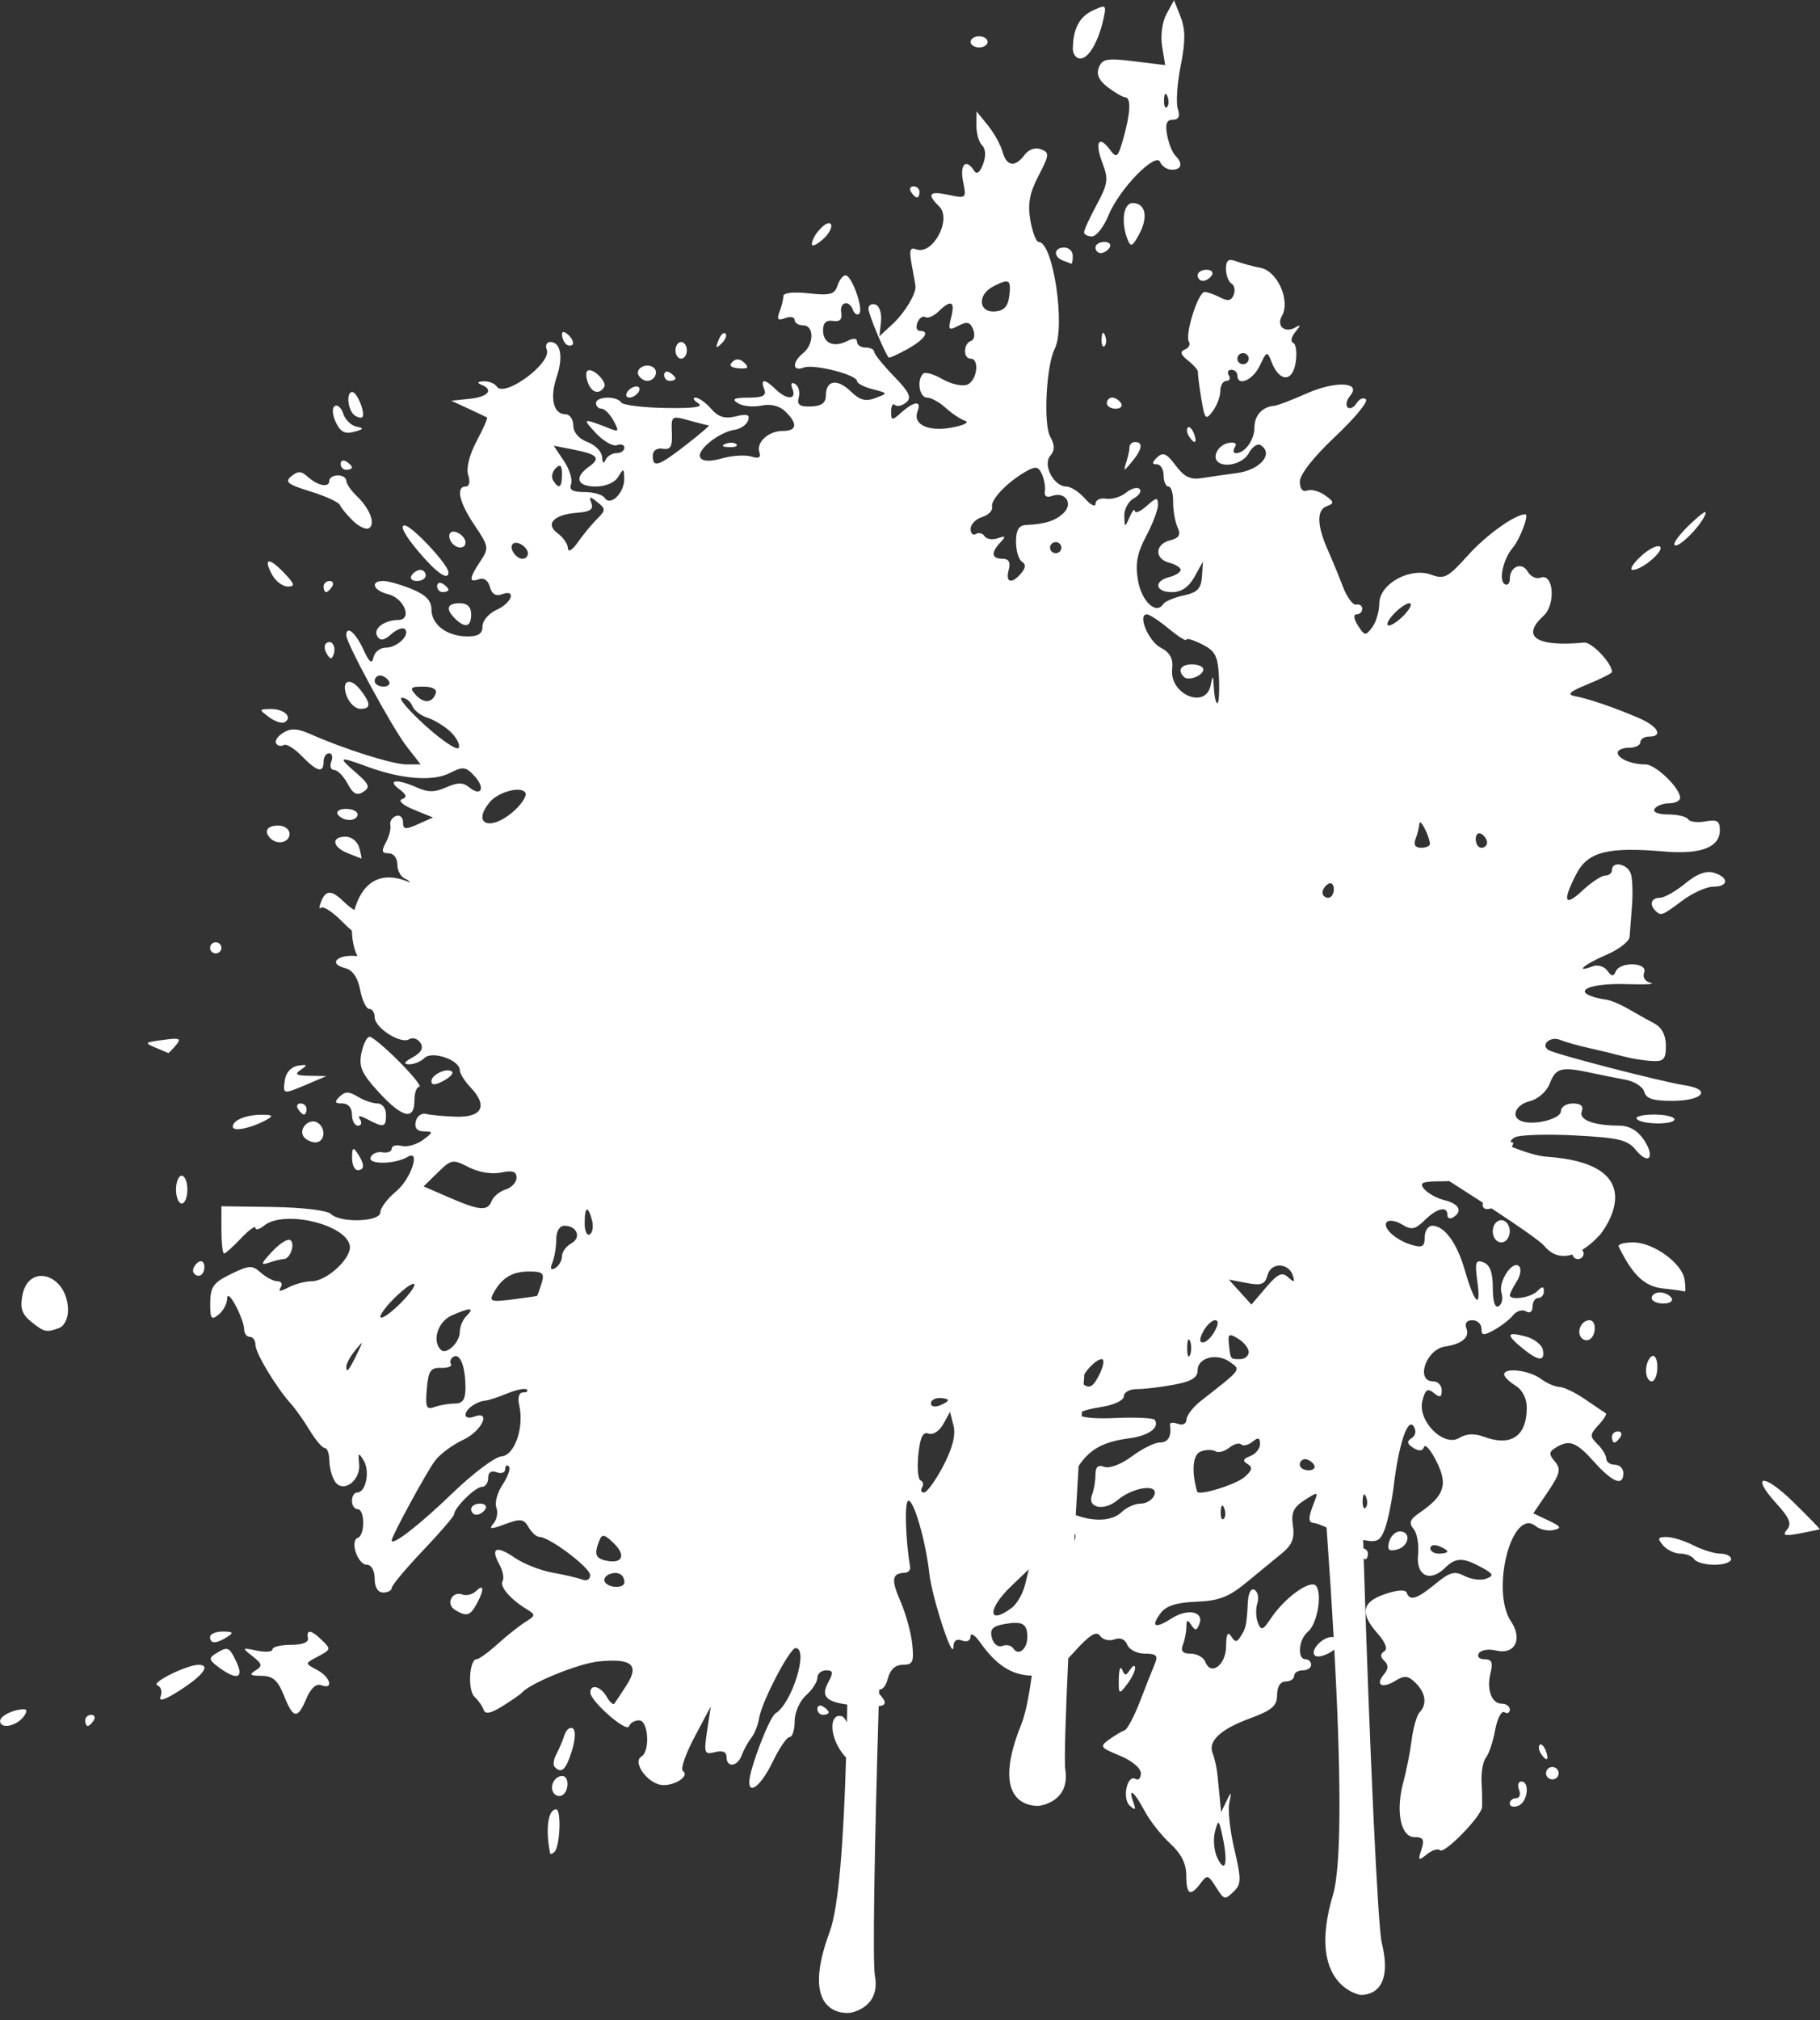 <?xml version="1.0" encoding="UTF-8" standalone="no"?><svg xmlns="http://www.w3.org/2000/svg" xmlns:xlink="http://www.w3.org/1999/xlink" fill="#000000" height="521.4" preserveAspectRatio="xMidYMid meet" version="1" viewBox="26.3 7.8 469.9 521.4" width="469.9" zoomAndPan="magnify"><rect x="26.3" y="7.8" width="469.9" height="521.4" fill="#333333" stroke="none"/><g id="change1_1"><path d="m 329.428,7.847 -1.943,3.541 c -1.119,2.038 -1.603,5.594 -1.142,8.379 l 0.802,4.838 -8.062,-0.986 c -6.974,-0.853 -8.198,-0.636 -9.077,1.605 -0.702,1.791 0.025,3.375 2.353,5.129 1.853,1.396 3.863,2.552 4.467,2.569 1.539,0.045 1.355,4.093 -0.481,10.565 -1.44,5.076 -1.719,5.303 -3.535,2.872 -2.859,-3.827 -3.916,-1.771 -1.847,3.593 1.557,4.039 1.37,5.368 -1.495,10.665 -1.801,3.328 -3.273,6.535 -3.27,7.127 0.002,0.592 0.922,1.077 2.043,1.077 1.121,0 3.047,-2.466 4.279,-5.48 2.78,-6.801 12.24,-16.494 13.346,-13.673 0.418,1.066 1.769,1.937 3.003,1.937 2.534,0 2.92,-1.627 0.866,-3.658 -0.758,-0.75 -1.703,-3.138 -2.101,-5.308 -0.525,-2.866 -0.122,-3.945 1.476,-3.945 1.521,0 1.917,-0.872 1.285,-2.822 -0.503,-1.552 -0.168,-6.555 0.745,-11.119 1.245,-6.221 1.238,-9.373 -0.027,-12.6 z m -18.391,1.69 c -0.48,0.019 -1.296,0.371 -2.568,0.959 -3.482,1.609 -5.135,4.773 -5.176,9.904 -0.011,1.381 0.858,2.511 1.93,2.511 2.144,0 4.685,-4.356 5.987,-10.263 0.497,-2.254 0.627,-3.144 -0.174,-3.111 z m -31.943,7.635 c -1.209,0 -2.198,0.646 -2.198,1.435 0,0.789 0.989,1.435 2.198,1.435 1.209,0 2.198,-0.646 2.198,-1.435 0,-0.789 -0.989,-1.435 -2.198,-1.435 z m 48.158,14.843 c 0.133,0.02 0.292,0.24 0.468,0.669 h -6e-4 c 0.423,1.036 0.372,2.273 -0.115,2.75 -0.487,0.477 -0.833,-0.371 -0.77,-1.883 0.044,-1.045 0.196,-1.569 0.418,-1.536 z m -48.825,4.525 -0.032,3.658 c -0.018,2.012 0.646,4.323 1.477,5.136 0.936,0.916 1.028,2.755 0.241,4.836 -0.83,2.196 -1.636,2.776 -2.329,1.678 -2.061,-3.265 -3.733,-1.622 -2.833,2.784 0.895,4.381 0.825,4.446 -3.7,3.473 -5.051,-1.086 -5.755,-0.243 -2.476,2.967 3.375,3.304 -1.649,12.694 -5.931,11.085 -1.613,-0.606 -1.858,0.263 -1.137,4.042 0.505,2.648 0.937,5.137 0.96,5.532 0.116,2.02 -2.796,6.82 -5.862,9.662 l -3.459,3.207 0.419,-3.773 c 0.23,-2.075 -0.406,-4.057 -1.413,-4.403 -1.007,-0.346 -1.832,0.135 -1.832,1.068 0,1.329 3.811,10.566 5.188,12.576 0.152,0.222 2.34,-0.746 4.861,-2.152 4.501,-2.508 5.989,-4.708 3.185,-4.708 -0.781,0 -1.042,-0.965 -0.579,-2.144 0.462,-1.179 1.378,-1.819 2.034,-1.422 0.657,0.397 2.189,-0.252 3.405,-1.443 3.23,-3.162 4.33,-2.657 3.265,1.497 -0.84,3.276 -0.64,3.506 1.893,2.178 2.229,-1.168 3.036,-0.961 3.794,0.973 0.53,1.351 0.266,2.685 -0.587,2.963 -1.969,0.642 -2.041,4.571 -0.084,4.571 2.419,0 1.651,5.759 -0.896,6.715 -1.299,0.488 -4.174,-0.161 -6.388,-1.442 -2.215,-1.281 -4.45,-1.916 -4.966,-1.41 -1.698,1.662 -0.979,6.179 0.983,6.179 1.057,0 3.23,1.194 4.829,2.652 1.599,1.459 3.867,2.968 5.039,3.354 1.172,0.386 -0.391,1.168 -3.475,1.737 -6.13,1.132 -10.154,-0.816 -8.804,-4.261 1.075,-2.742 -0.867,-2.59 -4.158,0.327 -2.503,2.218 -2.68,2.202 -2.68,-0.239 0,-1.437 0.434,-2.189 0.964,-1.67 0.53,0.519 1.83,0.241 2.887,-0.618 1.533,-1.245 0.893,-2.627 -3.149,-6.802 -2.79,-2.882 -5.079,-5.723 -5.086,-6.315 -0.006,-0.592 -1.002,-1.076 -2.211,-1.076 -1.209,0 -2.198,-0.668 -2.198,-1.485 0,-0.95 -0.924,-1.02 -2.564,-0.194 -3.528,1.776 -6.228,0.559 -6.228,-2.807 0,-1.883 0.847,-2.674 2.564,-2.392 1.746,0.287 2.427,-0.379 2.134,-2.089 -0.49,-2.854 2.041,-3.452 3.039,-0.717 0.36,0.986 1.077,1.414 1.594,0.95 1.218,-1.092 -1.909,-9.917 -3.514,-9.917 -0.673,0 -1.615,1.21 -2.095,2.689 -0.731,2.256 -1.927,2.572 -7.426,1.965 -4.063,-0.448 -6.554,-0.151 -6.554,0.781 0,0.827 -0.444,2.637 -0.987,4.022 -0.761,1.942 -0.426,2.307 1.465,1.597 1.349,-0.507 2.452,-0.296 2.452,0.469 0,0.764 0.989,1.389 2.198,1.389 2.844,0 2.844,4.863 0,7.173 -2.915,2.369 -2.814,4.842 0.153,3.727 2.617,-0.983 13.768,1.866 13.768,3.518 0,0.579 1.814,1.514 4.03,2.079 3.994,1.018 4,1.038 0.698,2.274 -2.541,0.951 -4.04,0.552 -6.319,-1.679 -3.483,-3.41 -6.453,-2.97 -6.462,0.958 -0.004,1.974 -1.09,2.792 -3.841,2.894 -2.953,0.109 -3.682,-0.43 -3.17,-2.349 0.366,-1.37 -0.044,-2.92 -0.911,-3.445 -0.973,-0.589 -1.242,-0.102 -0.703,1.273 1.112,2.838 -1.493,2.882 -4.36,0.074 -2.807,-2.748 -4.015,-2.748 -2.937,0 0.646,1.647 -0.31,2.157 -4.076,2.174 -3.741,0.017 -4.392,0.36 -2.721,1.432 1.209,0.776 3.93,1.054 6.046,0.62 2.484,-0.51 4.692,0.036 6.228,1.539 3.231,3.163 2.99,4.994 -0.656,4.994 -3.733,0 -6.953,2.942 -6.068,5.543 0.455,1.337 -0.195,1.666 -2.114,1.07 -1.524,-0.474 -4.891,-0.267 -7.481,0.461 -3.148,0.884 -5.028,0.817 -5.672,-0.203 -1.125,-1.782 4.777,-6.551 8.868,-7.165 1.549,-0.233 3.118,-1.321 3.488,-2.419 0.508,-1.51 -0.265,-1.766 -3.175,-1.051 -2.853,0.701 -4.5,0.197 -6.378,-1.949 -1.392,-1.592 -3.209,-2.885 -4.038,-2.873 -0.828,0.012 -0.517,0.656 0.692,1.431 1.534,0.984 -1.019,1.356 -8.454,1.231 -5.859,-0.098 -11.008,-0.743 -11.443,-1.432 -1.093,-1.732 -6.479,-1.58 -6.479,0.183 0,0.789 0.636,1.435 1.414,1.435 0.778,0 2.173,1.389 3.101,3.086 1.439,2.633 1.339,2.949 -0.681,2.152 -7.335,-2.895 -7.514,-2.847 -3.904,1.03 1.976,2.122 4.449,3.537 5.495,3.144 1.046,-0.393 1.902,-0.089 1.902,0.675 0,0.764 -0.934,1.389 -2.076,1.389 -1.142,0 -2.409,0.808 -2.816,1.794 -0.436,1.058 -0.786,0.749 -0.855,-0.753 -0.064,-1.4 -1.764,-3.16 -3.779,-3.91 -2.243,-0.835 -3.664,-2.49 -3.664,-4.268 0,-1.598 -0.918,-2.905 -2.041,-2.905 -3.102,0 -4.087,-4.186 -2.261,-9.603 1.754,-5.202 1.044,-9.047 -1.67,-9.047 -0.917,0 -1.316,0.899 -0.885,1.999 1.352,3.449 -11.007,12.517 -12.923,9.482 -0.499,-0.791 -2.023,-1.387 -3.386,-1.325 -1.526,0.07 -1.774,0.391 -0.646,0.837 3.358,1.326 1.889,3.166 -2.93,3.668 l -4.763,0.497 4.396,2.036 c 2.418,1.12 4.591,2.151 4.83,2.291 0.239,0.14 -0.968,2.889 -2.682,6.108 -1.893,3.556 -2.744,7.002 -2.167,8.78 0.55,1.698 0.292,2.927 -0.615,2.927 -2.667,0 -1.733,4.115 2.281,10.054 3.652,5.403 3.726,5.867 1.465,9.244 -2.92,4.363 -3.009,5.635 -0.326,4.626 1.222,-0.459 2.354,0.352 2.795,2.004 0.49,1.833 1.534,2.478 3.075,1.899 3.853,-1.447 2.629,2.229 -1.33,3.995 -2.015,0.899 -3.664,2.822 -3.664,4.273 0,1.934 -1.077,2.627 -4.03,2.594 -5.243,-0.059 -9.158,-3.052 -9.158,-7 0,-2.23 -1.476,-3.747 -5.082,-5.222 -2.795,-1.143 -6.092,-2.078 -7.327,-2.078 -3.523,0 -2.625,2.464 1.243,3.415 4.161,1.022 6.349,6.616 2.602,6.649 -3.675,0.033 -6.599,2.315 -5.4,4.215 0.784,1.242 1.737,1.094 3.604,-0.56 1.396,-1.237 2.973,-1.822 3.505,-1.301 1.482,1.451 -1.964,4.798 -4.94,4.798 -1.454,0 -2.879,1.13 -3.167,2.511 -0.385,1.853 -1.083,1.289 -2.663,-2.152 -1.966,-4.281 -4.356,-6.228 -4.356,-3.547 0,2.044 11.888,23.922 15.57,28.653 l 3.629,4.662 h -3.683 c -3.561,0 -16.142,-3.978 -24.913,-7.878 -3.187,-1.417 -4.926,-1.495 -6.866,-0.309 -1.429,0.873 -2.265,2.115 -1.858,2.759 0.407,0.644 1.286,0.84 1.955,0.435 0.669,-0.404 2.766,0.865 4.661,2.821 3.959,4.087 5.644,4.521 5.644,1.454 0,-1.184 0.639,-2.152 1.419,-2.152 0.781,0 1.04,0.968 0.576,2.152 -0.464,1.184 -0.134,2.152 0.732,2.152 0.866,0 2.425,1.588 3.463,3.528 1.429,2.671 2.42,3.188 4.076,2.127 1.838,-1.178 1.531,-1.972 -1.923,-4.963 -4.767,-4.129 -4.484,-4.274 2.983,-1.531 8.809,3.237 16.859,3.866 21.207,1.657 3.486,-1.771 4.166,-1.69 6.433,0.762 2.881,3.117 1.75,5.446 -1.4,2.886 -1.583,-1.287 -2.969,-1.28 -5.897,0.026 -2.919,1.302 -4.713,1.312 -7.56,0.042 -5.066,-2.26 -7.865,-2.024 -4.616,0.388 1.955,1.451 2.145,2.135 0.733,2.628 -1.069,0.373 0.275,1.559 3.054,2.694 l 4.963,2.028 -3.864,1.724 c -3.277,1.462 -3.864,1.383 -3.864,-0.518 0,-1.232 -0.824,-1.945 -1.832,-1.583 -1.007,0.362 -1.658,1.41 -1.445,2.33 0.212,0.92 -0.306,2.937 -1.151,4.483 -1.216,2.224 -1.067,2.811 0.713,2.811 1.284,0 2.25,1.251 2.25,2.915 0,1.603 0.948,3.27 2.106,3.705 0.526,0.198 0.942,0.544 1.234,0.939 -9.651,-4.228 -13.179,2.605 -14.426,7.098 -0.762,-0.443 -1.756,-1.202 -2.677,-2.104 -3.227,-3.159 -4.714,-3.17 -5.939,-0.043 -0.532,1.357 -0.537,2.046 -0.011,1.531 0.526,-0.515 2.948,1.06 5.384,3.499 h 5.9e-4 c 1.091,1.093 1.912,1.876 2.577,2.428 0.06,1.743 0.344,4.368 1.424,6.577 -4.881,-0.595 -7.855,1.888 -3.145,3.094 1.937,0.496 3.26,2.421 3.877,5.642 0.515,2.689 1.567,4.889 2.336,4.889 0.769,0 1.399,0.954 1.399,2.119 0,2.745 6.691,7.043 8.892,5.711 0.932,-0.564 2.25,-0.142 2.931,0.936 0.844,1.338 0.21,2.519 -1.996,3.72 -2.222,1.209 -2.523,1.775 -0.962,1.81 1.249,0.028 3.045,-0.706 3.99,-1.632 1.988,-1.946 9.125,0.515 9.125,3.147 0,0.839 1.253,2.841 2.784,4.45 4.494,4.723 3.032,7.742 -3.657,7.554 -3.146,-0.088 -6.671,-0.412 -7.832,-0.718 -1.161,-0.306 -2.363,0.574 -2.672,1.955 -0.372,1.664 0.341,2.526 2.111,2.556 2.476,0.042 2.457,0.204 -0.259,2.22 -1.612,1.196 -4.085,1.882 -5.495,1.524 -1.41,-0.358 -2.564,-0.038 -2.564,0.711 0,0.75 -1.085,1.174 -2.412,0.942 -1.327,-0.232 -2.699,0.379 -3.048,1.357 -0.664,1.859 6.415,1.738 9.557,-0.163 3.492,-2.113 0.881,5.735 -2.966,8.913 -2.234,1.845 -4.062,4.266 -4.062,5.38 0,2.486 -10.317,2.827 -12.773,0.422 -0.933,-0.914 -7.361,-1.685 -14.948,-1.793 l -13.31,-0.191 5.91e-4,6.098 c 3.16e-4,3.353 0.304,6.097 0.674,6.097 0.37,0 2.348,-1.769 4.396,-3.93 2.047,-2.162 3.723,-3.374 3.723,-2.694 0,0.68 1,0.424 2.223,-0.569 5.121,-4.161 21.302,-0.326 22.137,5.247 0.474,3.16 -5.982,9.12 -9.878,9.12 -1.623,0 -4.307,0.71 -5.963,1.578 -2.19,1.147 -2.739,1.147 -2.015,0 0.548,-0.868 0.185,-1.578 -0.807,-1.578 -0.992,0 -2.927,-0.996 -4.301,-2.214 -2.256,-1.999 -3.008,-1.964 -7.772,0.359 -4.477,2.183 -5.28,3.303 -5.311,7.41 -0.031,4.14 0.281,4.58 2.162,3.052 1.209,-0.982 2.203,-2.836 2.207,-4.121 0.005,-1.374 0.91,-0.643 2.198,1.774 1.204,2.26 2.189,5.004 2.189,6.097 0,1.093 0.66,1.988 1.466,1.988 0.806,0 1.465,0.94 1.465,2.088 0,2.109 5.382,11.022 9.231,15.287 1.148,1.272 3.309,4.339 4.803,6.815 1.494,2.476 3.233,4.502 3.866,4.502 0.632,0 1.16,1.453 1.172,3.228 0.012,1.775 0.653,4.196 1.424,5.38 2.072,3.182 6.713,-0.156 6.265,-4.507 -0.306,-2.973 -0.161,-3.076 1.188,-0.844 1.662,2.748 0.549,8.22 -1.672,8.22 -0.752,0 -1.367,0.968 -1.367,2.152 0,1.184 0.659,2.152 1.465,2.152 1.889,0 1.923,6.781 0.038,7.412 -2.12,0.71 -0.027,6.934 2.331,6.934 1.185,0 2.027,1.489 2.027,3.586 0,2.232 0.831,3.586 2.198,3.586 1.209,0 2.198,-0.528 2.198,-1.173 0,-0.645 3.627,-4.988 8.059,-9.652 4.433,-4.663 8.06,-8.878 8.06,-9.367 0,-1.655 5.462,-7.066 7.132,-7.066 0.913,0 1.66,-1.038 1.66,-2.306 0,-1.46 0.807,-2.002 2.198,-1.479 1.209,0.454 2.198,0.093 2.198,-0.803 0,-0.896 0.419,-1.218 0.931,-0.717 0.512,0.501 -0.197,2.598 -1.577,4.659 -1.379,2.061 -2.116,4.745 -1.638,5.965 0.478,1.22 0.15,3.066 -0.729,4.103 -1.312,1.548 -0.772,1.58 3.012,0.182 3.984,-1.472 4.804,-1.363 6.042,0.802 0.788,1.378 2.05,2.506 2.805,2.506 2.552,0 13.024,7.875 13.08,9.837 0.032,1.107 -0.848,1.608 -2.039,1.16 -1.152,-0.433 -4.613,-1.237 -7.693,-1.787 -3.08,-0.55 -7.451,-2.272 -9.713,-3.827 -4.773,-3.28 -6.351,-2.61 -3.996,1.697 0.908,1.662 1.286,3.602 0.838,4.311 -0.855,1.354 2.032,4.717 6.246,7.274 2.312,1.403 2.288,1.638 -0.325,3.259 -1.55,0.961 -4.78,3.523 -7.178,5.693 -2.398,2.17 -4.847,3.945 -5.442,3.945 -1.911,0 -2.358,8.046 -0.539,9.71 0.966,0.884 2.023,2.388 2.348,3.342 0.421,1.237 1.831,0.96 4.911,-0.963 2.377,-1.484 4.651,-3.07 5.054,-3.526 2.159,-2.439 14.596,-7.477 19.725,-7.99 8.531,-0.853 10.579,0.86 7.249,6.061 -1.453,2.269 -2.891,4.443 -3.195,4.831 -0.304,0.388 -1.196,-0.42 -1.982,-1.794 -1.545,-2.703 -4.213,-3.384 -4.213,-1.076 0,2.234 9.391,10.448 9.977,8.726 0.288,-0.847 1.458,-1.541 2.6,-1.541 2.409,0 2.925,7.925 0.607,9.328 -2.143,1.297 0.814,6.057 4.469,7.192 3.085,0.959 8.322,-1.969 6.228,-3.482 -0.643,-0.464 0.716,-4.395 3.019,-8.735 l 4.188,-7.89 -0.938,6.277 c -0.867,5.806 -0.714,6.219 2.04,5.514 1.951,-0.499 2.978,-0.066 2.978,1.256 0,2.862 2.845,2.506 3.937,-0.493 0.503,-1.381 1.605,-3.381 2.45,-4.444 0.845,-1.063 1.745,-3.323 2.001,-5.021 0.627,-4.16 7.9,-18.152 9.436,-18.152 3.472,0 -0.911,14.261 -5.175,16.84 -1.611,0.974 -6.787,14.516 -6.787,17.756 0,3.384 3.243,0.588 6.015,-5.186 1.705,-3.551 3.687,-6.456 4.404,-6.456 0.717,0 1.304,-1.836 1.304,-4.081 0,-2.26 1.309,-5.241 2.931,-6.678 1.612,-1.428 2.93,-3.465 2.93,-4.526 0,-1.061 1.012,-1.93 2.25,-1.93 1.84,0 1.946,0.555 0.581,3.052 -1.903,3.482 -0.799,5.01 4.891,5.775 -0.026,1.544 -0.052,3.09 -0.084,4.604 -0.409,-0.803 -0.843,-1.409 -1.268,-1.548 -2.903,-0.947 -3.384,3.761 -0.83,8.118 0.622,1.06 1.277,1.901 1.869,2.496 -0.639,21.646 -1.914,38.799 -4.223,44.99 -8.502,22.794 5.252,20.91 5.252,20.91 0,0 7.988,-1.137 6.419,-9.577 -0.615,-3.311 -0.113,-33.358 0.978,-69.571 2.111,-0.242 1.998,-1.172 0.1,-3.226 0.011,-0.364 0.022,-0.728 0.034,-1.094 0,0 5.9e-4,0 5.9e-4,0 0.873,0.126 1.745,-0.939 2.219,-2.787 0.601,-2.344 1.943,-3.577 3.894,-3.577 2.565,0 2.898,-0.746 2.409,-5.38 -0.313,-2.959 -1.674,-7.9 -3.025,-10.98 -2.452,-5.591 -2.226,-7.254 1.002,-7.377 0.94,-0.036 1.608,-0.681 1.485,-1.435 -1.187,-7.215 -1.486,-16.559 -0.548,-17.127 1.332,-0.806 4.541,10.093 5.483,18.627 0.698,6.319 6.153,22.999 6.231,19.054 0.032,-1.594 0.827,-2.173 2.247,-1.64 1.275,0.479 2.198,0.024 2.198,-1.082 0,-1.049 1.134,-0.311 2.519,1.64 4.151,5.845 8.09,8.361 13.27,8.5 -0.786,5.713 -1.677,10.044 -2.69,12.544 -9.135,22.548 4.667,21.049 4.667,21.049 0,0 8.016,-0.914 6.684,-9.394 -0.301,-1.919 0.036,-12.958 0.759,-28.667 0.456,-0.475 0.931,-0.985 1.448,-1.56 4.047,-4.495 5.821,-5.613 6.751,-4.255 0.694,1.013 2.357,1.431 3.697,0.928 1.525,-0.573 2.772,-0.055 3.337,1.386 0.496,1.265 2.55,2.301 4.565,2.301 2.919,0 3.447,0.51 2.596,2.51 -0.587,1.381 -2.31,5.739 -3.827,9.684 -1.518,3.945 -3.323,7.358 -4.01,7.583 -0.688,0.226 -2.477,1.288 -3.975,2.361 -2.542,1.82 -2.359,2.1 2.723,4.179 3.088,1.263 5.448,3.229 5.448,4.539 0,1.27 -0.612,1.94 -1.36,1.487 -2.171,-1.313 -3.554,5.042 -1.501,6.895 1.418,1.28 1.625,1.087 0.925,-0.862 -1.481,-4.121 0.217,-2.849 2.849,2.134 1.349,2.555 4.334,6.364 6.632,8.466 2.856,2.612 4.178,5.229 4.178,8.267 0,5.005 1.033,5.573 3.684,2.024 1.665,-2.229 1.968,-2.172 3.811,0.717 h 5.7e-4 c 2.361,3.701 2.391,3.708 4.98,1.173 1.7,-1.664 1.695,-3.276 -0.031,-10.521 -1.121,-4.706 -1.728,-10.116 -1.349,-12.023 0.615,-3.094 0.539,-3.157 -0.704,-0.596 l -1.392,2.869 -0.292,-2.869 c -0.161,-1.578 -0.444,-4.484 -0.63,-6.456 -0.186,-1.973 -0.741,-4.555 -1.235,-5.738 -1.344,-3.223 1.877,-6.278 9.643,-9.145 5.66,-2.09 6.961,-3.217 6.961,-6.037 0,-2.126 0.85,-3.467 2.198,-3.467 1.209,0 2.198,-0.646 2.198,-1.435 0,-0.789 0.989,-1.435 2.198,-1.435 1.209,0 2.198,-0.646 2.198,-1.435 0,-0.789 -0.659,-1.435 -1.465,-1.435 -2.187,0 -1.769,-5.14 0.573,-7.043 2.376,-1.93 3.786,-9.344 2.243,-11.789 -1.274,-2.018 -8.045,2.755 -11.746,8.278 -2.091,3.12 -2.524,3.265 -3.362,1.127 -0.529,-1.35 -0.591,-3.6 -0.137,-5.001 0.454,-1.401 0.14,-2.962 -0.699,-3.469 -0.903,-0.546 -1.616,0.721 -1.748,3.107 -0.334,6.032 -0.478,6.73 -1.83,8.846 -1.047,1.639 -1.442,1.639 -2.503,0 -0.859,-1.327 -1.267,-0.512 -1.283,2.562 -0.024,4.842 -3.906,7.792 -5.363,4.075 -0.459,-1.17 -2.153,-2.128 -3.765,-2.128 -2.07,0 -2.669,-0.666 -2.041,-2.269 0.489,-1.248 0.9,-3.347 0.912,-4.663 0.017,-1.858 0.3,-1.965 1.262,-0.479 1.008,1.557 1.396,1.512 2.083,-0.24 1.268,-3.236 -3.021,-4.113 -7.153,-1.463 -4.338,2.783 -5.502,2.204 -2.811,-1.399 1.373,-1.838 4.117,-2.703 9.201,-2.902 5.813,-0.227 8.372,-1.214 12.944,-4.99 3.135,-2.589 7.255,-5.977 9.158,-7.529 2.603,-2.124 3.3,-3.878 2.818,-7.092 -0.503,-3.356 0.138,-4.769 2.996,-6.602 3.449,-2.212 3.581,-2.194 2.568,0.356 -1.672,4.209 -1.698,5.419 -0.118,5.544 0.62,0.049 1.934,0.556 3.24,1.16 0.678,9.553 1.31,19.106 1.829,28.334 -0.162,-0.029 -0.319,-0.069 -0.494,-0.069 -2.435,0 -5.651,3.491 -4.37,4.744 0.806,0.789 3.418,-0.213 5.042,-1.495 1.608,29.712 2.059,55.237 -0.376,63.398 -6.955,23.313 6.973,25.706 6.973,25.706 0,0 9.219,1.093 5.652,-13.412 -1.03,-4.189 -3.188,-51.259 -4.669,-99.236 0.171,0.121 0.331,0.209 0.448,0.209 0.355,0 0.646,-0.645 0.646,-1.435 0,-0.664 -0.504,-1.201 -1.169,-1.363 -0.022,-0.723 -0.041,-1.442 -0.063,-2.165 3.624,0.707 4.384,0.276 5.563,-2.76 0.778,-2.004 1.828,-7.057 2.333,-11.23 1.31,-10.829 3.633,-17.739 5.154,-15.33 0.727,1.151 0.51,2.376 -0.538,3.041 -1.309,0.831 -1.196,1.466 0.444,2.502 1.478,0.934 2.383,0.861 2.762,-0.223 0.31,-0.886 1.776,0.826 3.256,3.806 2.962,5.963 2.011,8.765 -4.489,13.222 -2.422,1.661 -2.758,2.594 -1.481,4.101 0.909,1.073 1.435,4.071 1.169,6.663 -0.56,5.449 3.056,7.233 6.944,3.426 2.795,-2.736 4.637,-2.766 9.423,-0.157 3.111,1.696 3.293,2.138 1.213,2.929 -1.347,0.512 -3.846,0.2 -5.552,-0.694 -2.6,-1.362 -3.823,-1.032 -7.553,2.041 -4.764,3.925 -6.622,4.496 -7.401,2.274 -0.302,-0.862 -2.45,-0.725 -5.625,0.359 -6,2.047 -6.533,4.936 -1.879,10.186 2.03,2.29 2.667,4.006 1.704,4.588 -1.071,0.648 -1.065,1.394 0.02,2.456 1.101,1.078 1.077,2.094 -0.081,3.46 -2.342,2.762 -0.566,3.818 2.879,1.712 2.411,-1.474 3.331,-1.384 5.271,0.515 2.619,2.564 3.024,5.538 1.035,7.599 -0.723,0.75 -1.645,3.945 -2.048,7.102 -0.403,3.156 -1.363,8.041 -2.134,10.857 -2.054,7.507 -0.714,14.249 2.831,14.249 2.299,0 2.658,0.633 1.82,3.217 -0.933,2.877 -0.784,3.007 1.402,1.23 1.345,-1.093 2.873,-1.567 3.396,-1.055 1.096,1.073 10.627,-8.681 10.849,-11.103 0.082,-0.887 0.029,-3.744 -0.118,-6.348 -0.147,-2.604 0.359,-5.509 1.125,-6.456 0.766,-0.947 1.842,-4.16 2.391,-7.141 0.549,-2.981 1.624,-5.041 2.389,-4.578 0.765,0.463 1.391,0.158 1.391,-0.677 0,-0.836 -0.918,-1.519 -2.041,-1.519 -2.69,0 -4.036,-3.679 -2.927,-8.004 0.675,-2.634 0.3,-3.473 -1.553,-3.473 -1.378,0 -2.017,-0.676 -1.465,-1.551 0.538,-0.853 2.521,-1.172 4.405,-0.709 4.852,1.192 6.976,-2.887 3.897,-7.487 -5.353,-7.999 0.23,-29.598 6.363,-24.615 1.085,0.881 3.158,1.336 4.608,1.011 2.189,-0.492 1.971,-0.907 -1.291,-2.455 l -3.926,-1.862 3.748,-5.545 c 3.165,-4.683 3.448,-5.898 1.822,-7.816 -1.6,-1.887 -1.569,-2.492 0.178,-3.575 3.538,-2.192 5.283,-1.548 9.967,3.674 4.793,5.344 7.523,6.385 7.523,2.869 0,-1.184 -0.989,-2.152 -2.198,-2.152 -1.209,0 -2.198,-0.692 -2.198,-1.537 0,-0.845 -1.02,-2.536 -2.267,-3.757 -2.046,-2.004 -2.024,-2.484 0.235,-4.927 1.377,-1.489 2.232,-2.867 1.902,-3.062 -0.331,-0.195 -2.718,-1.805 -5.305,-3.578 -2.587,-1.773 -5.592,-3.223 -6.68,-3.223 -1.087,0 -3.258,-0.948 -4.822,-2.107 -2.99,-2.214 -9.438,-2.971 -9.438,-1.108 0,0.599 1.319,1.896 2.93,2.882 1.786,1.092 2.922,3.328 2.909,5.725 -0.042,7.412 -4.07,10.088 -11.193,7.436 -2.346,-0.873 -4.445,-0.76 -6.241,0.339 -4.019,2.457 -10.845,-4.417 -9.519,-9.588 0.748,-2.917 1.347,-3.323 2.966,-2.007 1.587,1.289 2.029,1.142 2.029,-0.678 0,-1.28 -0.989,-2.328 -2.198,-2.328 -4.64,0 -1.895,-8.227 2.994,-8.971 4.443,-0.676 6.481,-2.396 5.577,-4.704 -0.515,-1.313 0.061,-2.106 1.529,-2.106 1.295,0 2.355,0.974 2.355,2.164 0,1.822 0.517,1.879 3.268,0.359 1.797,-0.993 4.005,-2.711 4.906,-3.818 0.901,-1.107 2.398,-1.553 3.326,-0.991 0.998,0.604 1.688,0.107 1.688,-1.216 0,-1.23 0.659,-2.237 1.465,-2.237 0.806,0 1.466,-0.775 1.466,-1.721 0,-1.339 -0.391,-1.339 -1.758,0 -1.726,1.689 -7.034,2.432 -7.034,0.985 0,-0.405 0.799,-1.99 1.776,-3.522 0.977,-1.532 1.253,-3.297 0.613,-3.923 -1.715,-1.679 -5.466,4.036 -4.535,6.91 0.44,1.356 0.113,2.88 -0.726,3.388 -0.958,0.58 -1.525,-1.185 -1.525,-4.747 0,-3.924 -0.737,-5.947 -2.394,-6.569 -2.051,-0.771 -2.278,-0.047 -1.581,5.041 1.001,7.308 -0.746,5.688 -3.248,-3.013 -2.017,-7.013 -5.28,-11.477 -8.389,-11.477 -1.084,0 -1.971,1.334 -1.971,2.966 0,2.406 -0.622,2.783 -3.297,1.998 -4.217,-1.238 -7.837,-4.584 -6.44,-5.952 0.593,-0.581 2.363,-0.27 3.934,0.691 2.386,1.459 3.34,1.273 5.795,-1.131 3.205,-3.138 5.869,-3.754 5.869,-1.357 0,0.836 0.66,1.121 1.466,0.633 2.544,-1.54 1.595,-3.5 -2.138,-4.417 -1.982,-0.487 -4.37,-1.791 -5.308,-2.897 -1.421,-1.676 -0.576,-2.011 5.068,-2.011 0.48,0 0.902,-0.038 1.355,-0.058 3.085,1.968 6.135,3.915 8.725,5.603 -0.345,1.545 0.741,1.921 2.198,1.432 7.728,5.075 12.68,8.563 13.634,9.706 2.281,2.732 4.903,2.974 7.289,2.212 0.123,0.669 0.697,1.191 1.415,1.191 0.806,0 1.466,-0.646 1.466,-1.435 0,-0.362 -0.15,-0.684 -0.378,-0.937 2.76,-1.682 4.773,-4.125 4.773,-4.125 0,0 14.563,-17.893 -13.759,-19.906 -2.314,-0.164 -5.437,-1.067 -9.198,-2.564 0.431,-0.711 0.525,-1.176 0.134,-1.182 -0.745,-0.012 -0.467,-0.573 0.619,-1.247 1.086,-0.674 8.01,-0.913 15.386,-0.532 11.425,0.59 13.778,1.144 15.877,3.736 3.351,4.139 5.131,1.926 2.096,-2.608 -1.608,-2.403 -3.782,-3.638 -6.426,-3.651 -6.622,-0.032 -10.459,-1.515 -9.599,-3.708 0.522,-1.332 -0.254,-2.011 -2.3,-2.011 -1.698,2e-5 -3.088,0.895 -3.088,1.989 0,1.957 -6.698,3.715 -10.023,2.631 -3.055,-0.997 -1.785,-4.287 2.015,-5.221 2.077,-0.51 4.322,-2.477 5.092,-4.46 1.636,-4.213 2.943,-4.536 11.153,-2.754 2.32,0.503 6.116,1.262 8.435,1.686 2.32,0.424 4.502,1.833 4.848,3.131 0.472,1.768 2.326,2.351 7.383,2.321 7.903,-0.046 10.1,-2.961 3.033,-4.023 -5.807,-0.873 -33.292,-7.974 -35.101,-9.069 -2.211,-1.338 0.409,-3.691 2.946,-2.646 1.329,0.547 4.724,1.504 7.545,2.127 2.821,0.623 6.777,1.583 8.792,2.133 2.015,0.551 5.312,1.09 7.327,1.198 3.11,0.168 3.664,-0.428 3.661,-3.952 -0.002,-2.67 -1.047,-4.705 -2.931,-5.707 -1.61,-0.856 -4.576,-2.514 -6.591,-3.685 -2.015,-1.17 -4.539,-2.265 -5.609,-2.432 -10.027,-1.568 -6.283,-4.444 5.291,-4.064 4.608,0.151 7.261,4.8e-4 5.895,-0.335 -1.448,-0.356 -2.146,-1.47 -1.675,-2.672 1.032,-2.632 -6.241,-2.899 -7.331,-0.269 -0.572,1.381 -1.072,1.333 -2.172,-0.209 -0.786,-1.101 -2.485,-1.605 -3.775,-1.121 -4.979,1.871 -2.042,-0.601 3.515,-2.958 3.224,-1.367 5.93,-3.464 6.014,-4.658 0.084,-1.195 0.358,-4.755 0.608,-7.911 0.25,-3.156 0.136,-6.868 -0.252,-8.249 -0.742,-2.637 -4.904,-3.55 -4.904,-1.076 0,0.789 -0.788,1.435 -1.751,1.435 -0.963,1e-5 -3.602,1.735 -5.862,3.855 -4.696,4.405 -5.268,2.791 -1.545,-4.357 2.941,-5.647 8.181,-6.974 22.578,-5.717 9.456,0.826 14.423,-1.06 14.423,-5.476 0,-2.419 -0.702,-2.855 -3.698,-2.294 -2.034,0.381 -4.051,0.133 -4.483,-0.55 -0.431,-0.683 -2.762,-1.242 -5.18,-1.242 -2.558,0 -4.017,-0.6 -3.49,-1.435 0.498,-0.789 2.185,-1.435 3.75,-1.435 1.564,0 2.844,-0.64 2.844,-1.423 0,-2.53 -6.313,-8.619 -8.937,-8.619 -3.593,0 -7.182,-1.511 -7.182,-3.023 0,-0.705 1.318,-1.281 2.93,-1.281 1.612,0 2.931,-0.646 2.931,-1.435 0,-0.789 0.989,-1.435 2.198,-1.435 3.81,0 2.389,-2.652 -2.564,-4.785 -6.298,-2.712 -12.87,-4.966 -16.485,-5.652 -2.25,-0.427 -1.483,-1.149 3.297,-3.105 3.425,-1.402 6.228,-2.825 6.228,-3.161 0,-2.23 -5.229,-7.757 -7.166,-7.575 -12.355,1.159 -16.421,-1.489 -10.546,-6.868 3.27,-2.994 2.648,-11.16 -0.753,-9.882 -1.085,0.408 -2.563,-0.291 -3.284,-1.553 -1.498,-2.62 -4.628,-1.359 -4.628,1.865 0,1.184 -0.598,1.79 -1.328,1.349 -1.617,-0.978 -0.396,-6.461 2.094,-9.408 1.895,-2.243 4.277,-8.608 3.221,-8.608 -2.643,0 -10.108,5.343 -14.826,10.61 -5.115,5.711 -6.099,6.23 -9.449,4.983 -5.454,-2.03 -13.416,2.37 -13.416,7.413 0,2.037 -0.824,4.806 -1.831,6.154 -1.706,2.282 -1.959,2.252 -3.676,-0.443 -1.089,-1.708 -1.239,-2.894 -0.366,-2.894 0.813,0 1.478,-0.646 1.478,-1.435 0,-0.789 -0.698,-1.273 -1.551,-1.076 -0.853,0.197 -2.411,-1.901 -3.462,-4.662 -1.051,-2.762 -2.776,-6.958 -3.834,-9.325 -2.866,-6.412 -2.991,-10.41 -0.356,-11.399 2.045,-0.768 1.997,-1.11 -0.402,-2.827 -1.5,-1.074 -3.58,-1.633 -4.621,-1.241 -1.178,0.443 -1.893,-0.431 -1.893,-2.313 0,-1.832 3.584,-6.394 9.093,-11.575 5.001,-4.703 8.593,-9.041 7.98,-9.64 -0.612,-0.6 -1.702,-0.159 -2.42,0.979 -0.718,1.138 -1.766,1.619 -2.327,1.069 -0.562,-0.55 -0.253,-1.905 0.684,-3.011 3.008,-3.548 -3.828,-3.875 -11.302,-0.541 -3.76,1.678 -7.497,3.101 -8.303,3.163 -3.067,0.236 -5.128,2.477 -5.128,5.573 0,3.242 -2.45,6.658 -4.776,6.658 -0.692,0 -0.812,-0.707 -0.266,-1.572 0.616,-0.975 -0.041,-1.378 -1.728,-1.059 -1.497,0.282 -2.942,1.635 -3.212,3.007 -0.725,3.688 6.487,3.337 8.539,-0.415 0.875,-1.6 2.217,-2.53 2.982,-2.067 3.58,2.166 -0.021,6.454 -6.079,7.238 -2.742,0.355 -6.761,0.936 -8.931,1.292 -3.035,0.497 -4.62,-0.253 -6.862,-3.247 -2.339,-3.123 -3.283,-3.539 -4.773,-2.1 -1.389,1.341 -1.414,1.794 -0.098,1.794 0.967,0 1.758,1.291 1.758,2.869 0,1.578 0.565,2.869 1.256,2.869 0.69,0 1.23,1.775 1.2,3.945 -0.03,2.17 0.48,5.114 1.133,6.542 0.906,1.98 0.448,2.786 -1.933,3.395 -3.943,1.01 -4.068,4.794 -0.19,5.787 1.612,0.413 2.93,1.245 2.93,1.85 0,0.605 -1.318,1.438 -2.93,1.85 -4.145,1.061 -3.647,3.889 0.685,3.889 2.437,0 4.333,-1.287 5.811,-3.945 l 2.194,-3.946 -0.265,3.899 c -0.21,3.091 -1.186,4.095 -4.711,4.843 -2.446,0.519 -4.829,1.53 -5.297,2.247 -1.829,2.804 -5.57,-0.709 -6.501,-6.107 -0.742,-4.299 -0.241,-7.033 2.089,-11.409 1.685,-3.166 3.064,-6.804 3.064,-8.086 0,-2.062 -0.338,-2.031 -2.93,0.266 -1.612,1.428 -2.977,2.013 -3.034,1.299 -0.057,-0.714 -0.669,-0.006 -1.362,1.571 -1.212,2.762 -1.263,2.751 -1.362,-0.287 -0.057,-1.736 1.045,-3.786 2.449,-4.555 1.404,-0.769 2.079,-1.861 1.501,-2.427 -0.578,-0.566 -2.158,-0.131 -3.51,0.968 -1.352,1.099 -3.676,1.796 -5.164,1.549 -1.488,-0.247 -2.706,0.336 -2.706,1.296 0,0.959 -1.231,0.354 -2.736,-1.344 -1.505,-1.699 -3.654,-3.089 -4.776,-3.089 -3.236,0 -6.184,-5.563 -4.192,-7.911 1.224,-1.445 1.222,-2.731 -0.009,-4.983 -1.785,-3.265 -1.012,-18.326 1.161,-22.617 2.883,-5.693 -0.384,-27.612 -4.116,-27.612 -0.656,0 -1.628,-2.518 -2.159,-5.596 -0.729,-4.226 -0.212,-7.043 2.114,-11.505 2.815,-5.402 2.868,-5.989 0.625,-6.832 -1.478,-0.555 -3.163,0.026 -4.236,1.463 -2.467,3.302 -4.64,2.981 -5.691,-0.843 -0.488,-1.775 -2.193,-4.842 -3.79,-6.814 z m -16.27,19.367 c -0.854,0 -1.145,0.646 -0.647,1.435 0.498,0.789 1.197,1.435 1.552,1.435 0.355,0 0.646,-0.646 0.646,-1.435 0,-0.789 -0.698,-1.435 -1.552,-1.435 z m 56.548,4.304 c -2.359,-3e-6 -3.033,4.926 -1.283,9.39 0.812,2.072 1.283,1.85 3.041,-1.436 2.357,-4.403 1.572,-7.954 -1.758,-7.954 z m -78.338,5.197 c -1.334,-0.079 -4.38,3.372 -4.453,5.427 -0.026,0.714 1.257,0.144 2.85,-1.267 1.593,-1.411 2.518,-3.164 2.057,-3.895 -0.107,-0.17 -0.263,-0.253 -0.453,-0.264 z m 71.052,4.846 c -1.256,0 -2.284,0.646 -2.284,1.435 0,0.789 0.62,1.435 1.379,1.435 0.758,0 1.786,-0.646 2.284,-1.435 0.498,-0.789 -0.122,-1.435 -1.379,-1.435 z m -10.344,1.435 c -2.662,0 -2.918,2.346 -0.366,3.354 1.007,0.398 1.997,0.775 2.198,0.837 0.201,0.062 0.366,-0.855 0.366,-2.039 0,-1.184 -0.99,-2.152 -2.198,-2.152 z m 43.112,3.221 c -0.993,-0.068 -1.349,0.62 -1.349,2.279 0,1.616 0.63,3.32 1.401,3.786 0.771,0.466 1.035,1.784 0.587,2.927 -0.602,1.536 -1.518,1.712 -3.503,0.671 -1.478,-0.775 -3.286,-1.408 -4.018,-1.408 -1.657,0 -5.155,11.069 -4.051,12.818 0.445,0.705 -0.019,1.62 -1.031,2.032 -1.334,0.543 -1.108,1.331 0.822,2.862 1.464,1.161 2.61,2.494 2.547,2.962 -0.063,0.468 0.323,3.53 0.858,6.805 0.886,5.424 1.149,5.719 2.948,3.31 1.086,-1.454 1.975,-3.812 1.975,-5.24 0,-1.427 0.699,-2.595 1.552,-2.595 0.853,0 1.144,-0.646 0.646,-1.435 -0.498,-0.789 -0.207,-1.435 0.646,-1.435 0.854,0 1.552,0.646 1.552,1.435 0,3 4.006,1.264 5.794,-2.511 1.8,-3.801 1.911,-3.835 3.043,-0.917 2.017,5.199 5.422,5.252 6.216,0.098 0.386,-2.508 0.097,-4.785 -0.643,-5.059 -0.74,-0.274 -0.493,-1.527 0.548,-2.786 1.432,-1.731 1.447,-2.026 0.061,-1.211 -2.737,1.61 -5.024,-0.323 -3.513,-2.967 2.235,-3.91 -1.136,-11.524 -5.482,-12.383 -2.105,-0.416 -4.982,-1.194 -6.392,-1.728 -0.483,-0.183 -0.884,-0.289 -1.215,-0.312 z m -6.391,2.517 c -1.256,0 -2.285,0.646 -2.285,1.435 0,0.789 0.621,1.435 1.379,1.435 0.758,0 1.786,-0.646 2.284,-1.435 0.498,-0.789 -0.122,-1.435 -1.379,-1.435 z m -51.826,3.02 c 1.138,-0.072 1.235,1.04 0.916,3.684 -0.338,2.798 -1.355,3.897 -3.761,4.065 -4.186,0.292 -4.516,-4.29 -0.462,-6.414 1.567,-0.821 2.624,-1.291 3.307,-1.334 z M 171.863,93.501 c -0.302,-0.037 -0.472,0.166 -0.472,0.615 0,0.815 0.439,1.913 0.976,2.439 0.537,0.526 1.318,0.623 1.734,0.216 0.416,-0.408 -0.023,-1.506 -0.977,-2.439 -0.526,-0.515 -0.959,-0.793 -1.261,-0.83 z m 139.27,0.203 c -0.222,-0.033 -0.374,0.491 -0.418,1.536 h 5.7e-4 c -0.064,1.512 0.282,2.36 0.769,1.883 0.487,-0.477 0.539,-1.714 0.116,-2.75 -0.175,-0.429 -0.334,-0.65 -0.468,-0.67 z m -97.927,0.074 c -0.447,0.104 -1.011,0.817 -1.423,1.878 -0.795,2.045 -0.627,2.21 0.82,0.803 1.001,-0.973 1.452,-2.131 1.001,-2.572 -0.113,-0.11 -0.249,-0.144 -0.398,-0.109 z m -11.043,2.299 c -0.806,0 -1.465,0.969 -1.465,2.152 0,1.184 0.659,2.152 1.465,2.152 0.806,0 1.465,-0.968 1.465,-2.152 0,-1.184 -0.659,-2.152 -1.465,-2.152 z m 145.07,2.87 c 0.806,0 1.466,0.646 1.466,1.435 0,0.789 -0.66,1.435 -1.466,1.435 -0.806,0 -1.465,-0.646 -1.465,-1.435 0,-0.789 0.659,-1.435 1.465,-1.435 z m -130.357,1.637 c -0.525,-0.039 -1.031,0.174 -1.508,0.641 -0.954,0.934 -0.379,1.497 1.684,1.649 2.359,0.174 2.716,-0.176 1.448,-1.418 -0.555,-0.543 -1.099,-0.833 -1.624,-0.872 z m -23.558,1.574 c -1.548,0.061 -2.896,1.339 -2.083,2.627 0.464,0.735 1.425,1.336 2.135,1.336 2.052,0 3.128,-2.581 1.489,-3.572 -0.488,-0.295 -1.026,-0.41 -1.542,-0.39 z m -14.845,1.194 c -0.222,8e-5 -0.413,0.064 -0.559,0.207 -0.402,0.394 -0.316,1.777 0.192,3.074 1.012,2.582 2.914,3.077 4.171,1.085 0.777,-1.231 -2.253,-4.366 -3.804,-4.366 z m 20.19,0.392 c -0.525,-0.086 -0.896,0.23 -0.896,0.857 0,0.836 0.66,1.519 1.466,1.519 0.806,0 1.465,-0.285 1.465,-0.632 0,-0.348 -0.659,-1.032 -1.465,-1.519 -0.201,-0.122 -0.394,-0.196 -0.569,-0.224 z m -8.05,3.811 c -0.806,0 -1.873,0.646 -2.371,1.435 -0.498,0.789 -0.246,1.435 0.559,1.435 0.806,0 1.873,-0.646 2.371,-1.435 0.498,-0.789 0.246,-1.435 -0.559,-1.435 z m -73.377,1.435 c -1.639,0 -1.142,4.779 0.626,6.019 0.783,0.549 1.667,0.759 1.966,0.467 0.919,-0.9 -1.314,-6.486 -2.592,-6.486 z m 196.207,1.435 c -0.758,0 -1.379,0.646 -1.379,1.435 0,0.789 1.028,1.435 2.284,1.435 1.257,0 1.877,-0.646 1.379,-1.435 -0.498,-0.789 -1.526,-1.435 -2.284,-1.435 z m -200.437,2.081 c -0.097,0.014 -0.191,0.047 -0.281,0.101 -0.741,0.448 -0.628,2.243 0.26,4.151 1.17,2.514 2.358,3.148 4.707,2.517 2.544,-0.683 2.668,-0.941 0.647,-1.353 -1.373,-0.28 -2.903,-1.768 -3.402,-3.307 -0.436,-1.346 -1.253,-2.207 -1.931,-2.11 z m 87.743,3.115 c 0.664,-0.063 1.727,0.219 3.402,0.69 2.522,0.708 4.848,1.288 5.168,1.288 0.32,0 -2.313,2.253 -5.852,5.007 -7.168,5.578 -8.632,6.057 -8.632,2.82 0,-1.314 1.043,-2.044 2.564,-1.794 2.022,0.332 2.522,-0.533 2.364,-4.094 -0.122,-2.749 -0.122,-3.812 0.985,-3.917 z m 132.393,2.445 c -0.057,0.015 -0.11,0.045 -0.158,0.092 -0.384,0.376 -0.263,1.372 0.268,2.214 1.445,2.289 2.289,1.844 1.299,-0.684 -0.418,-1.065 -1.009,-1.726 -1.408,-1.622 z m -13.751,3.836 c -0.806,0 -1.466,0.593 -1.466,1.317 0,0.725 -0.383,2.5 -0.852,3.945 -0.78,2.405 -0.656,2.392 1.465,-0.157 2.654,-3.189 2.974,-5.106 0.853,-5.106 z M 215.23,122.078 c -0.509,-0.021 -1.089,0.07 -1.618,0.277 -1.169,0.458 -0.822,0.798 0.885,0.867 1.545,0.062 2.41,-0.277 1.923,-0.754 -0.243,-0.238 -0.681,-0.37 -1.19,-0.39 z m -45.968,0.769 4.987,0.977 c 6.403,1.254 7.262,2.186 4.1,4.45 -3.879,2.777 -3.075,5.105 1.761,5.105 2.571,0 4.928,-1.017 5.817,-2.511 1.352,-2.272 1.498,-2.221 1.538,0.542 0.053,3.634 -3.599,7.19 -5.04,4.907 -0.522,-0.827 -2.868,-1.504 -5.213,-1.504 -3.08,0 -4.042,-0.565 -3.466,-2.036 0.439,-1.12 -0.391,-3.813 -1.843,-5.983 z m -54.123,3.851 c -0.525,-0.086 -0.896,0.231 -0.896,0.857 0,0.836 0.659,1.519 1.465,1.519 0.806,0 1.465,-0.285 1.465,-0.633 0,-0.348 -0.659,-1.032 -1.465,-1.519 -0.201,-0.122 -0.394,-0.196 -0.569,-0.224 z m 55.664,1.332 c 0.419,0.039 0.589,0.744 0.589,2.193 0,3.464 -0.762,3.998 -2.277,1.597 -0.541,-0.858 -0.25,-2.278 0.647,-3.157 0.449,-0.44 0.79,-0.656 1.042,-0.632 z m 123.053,0.526 c 0.603,0.105 1.003,0.643 1.459,1.662 0.602,1.344 0.941,3.338 0.753,4.432 -0.208,1.21 0.493,1.675 1.789,1.188 3.384,-1.271 5.62,1.852 3.096,4.323 -2.113,2.069 -4.81,2.938 -9.768,3.151 -1.836,0.079 -2.565,1.309 -2.565,4.329 0,2.321 0.691,4.637 1.536,5.149 1.05,0.636 0.994,1.57 -0.179,2.954 -2.475,2.92 -4.137,2.488 -3.247,-0.845 0.533,-1.995 0.045,-2.869 -1.602,-2.869 -2.836,0 -3.038,-1.589 -0.538,-4.228 1.494,-1.576 1.368,-1.773 -0.685,-1.067 -1.385,0.476 -2.914,0.238 -3.399,-0.529 -0.484,-0.767 -1.495,-1.024 -2.245,-0.57 -0.75,0.454 -1.364,-0.137 -1.364,-1.314 0,-1.177 1.336,-2.555 2.969,-3.063 1.633,-0.507 2.791,-1.684 2.573,-2.615 -0.434,-1.849 3.931,-6.415 8.738,-9.141 1.269,-0.719 2.075,-1.049 2.678,-0.945 z m -190.208,1.153 c -0.632,-0.014 -1.277,0.326 -2.127,1.017 -1.794,1.458 -0.972,2.114 4.918,3.927 3.889,1.198 7.319,2.772 7.621,3.5 0.302,0.727 1.81,2.557 3.35,4.065 1.541,1.508 3.407,2.375 4.149,1.926 1.762,-1.066 0.238,-5.082 -3.155,-8.311 -1.483,-1.412 -2.696,-3.187 -2.696,-3.945 0,-0.758 -0.989,-1.379 -2.198,-1.379 -1.209,0 -2.198,0.646 -2.198,1.435 0,1.846 -3.018,1.242 -5.615,-1.125 -0.798,-0.727 -1.417,-1.096 -2.049,-1.11 z m 75.108,6.564 c 0.225,-0.038 0.786,0.35 1.788,1.147 2.185,1.739 2.178,2.084 -0.092,4.335 -1.356,1.345 -3.586,4.046 -4.954,6.002 -1.426,2.038 -2.52,2.704 -2.564,1.562 -0.042,-1.097 -1.231,-2.829 -2.641,-3.849 -3.343,-2.418 -1.003,-4.879 5.052,-5.314 3.28,-0.236 4.245,-0.89 3.643,-2.472 -0.345,-0.908 -0.457,-1.372 -0.232,-1.41 z m 287.867,3.735 c -0.28,-0.127 -1.39,0.726 -3.436,2.606 -2.522,2.317 -4.586,4.839 -4.586,5.602 0,1.88 5.759,-3.336 7.652,-6.93 0.407,-0.772 0.538,-1.202 0.37,-1.278 z m -335.872,3.414 c -1.261,0 0.03,2.486 3.352,6.456 4.804,5.74 7.981,7.99 7.981,5.654 0,-1.968 -9.492,-12.11 -11.334,-12.11 z m 12.875,1.628 c -0.416,-0.052 -0.791,0.028 -1.054,0.285 -0.43,0.421 -0.347,1.454 0.184,2.296 1.194,1.891 3.724,2.014 3.724,0.18 0,-1.27 -1.607,-2.606 -2.854,-2.761 z m 155.251,2.676 c 0.806,0 1.465,0.646 1.465,1.435 0,0.789 -0.659,1.435 -1.465,1.435 -0.806,0 -1.465,-0.646 -1.465,-1.435 0,-0.789 0.659,-1.435 1.465,-1.435 z m -139.133,0.193 c 1.247,0.155 2.854,1.491 2.854,2.761 0,0.742 -0.62,1.35 -1.379,1.35 -1.729,0 -3.578,-2.798 -2.529,-3.826 0.262,-0.257 0.637,-0.337 1.053,-0.285 z m 294.721,0.854 c -0.948,-0.028 -2.878,1.087 -4.626,2.724 -1.999,1.871 -2.895,3.402 -1.994,3.402 2.511,0 8.479,-5.179 6.963,-6.042 -0.092,-0.052 -0.207,-0.08 -0.343,-0.084 z m -358.749,3.958 c -0.56,0.11 -0.327,1.281 0.875,3.48 0.9,1.646 2.717,2.992 4.038,2.992 1.949,0 1.754,-0.675 -1.035,-3.581 -1.966,-2.049 -3.318,-3.001 -3.877,-2.891 z m 39.127,2.168 c -0.758,0 -1.786,0.646 -2.284,1.435 -0.498,0.789 0.122,1.435 1.379,1.435 1.256,0 2.284,-0.646 2.284,-1.435 0,-0.789 -0.62,-1.435 -1.379,-1.435 z m -23.446,2.87 c -0.853,0 -1.552,0.646 -1.552,1.435 0,0.789 0.291,1.435 0.646,1.435 0.355,0 1.054,-0.646 1.552,-1.435 0.498,-0.789 0.207,-1.435 -0.646,-1.435 z m 28.652,0.493 c -0.525,-0.086 -0.896,0.23 -0.896,0.857 0,0.836 0.659,1.519 1.465,1.519 0.806,0 1.466,-0.285 1.466,-0.633 0,-0.348 -0.66,-1.031 -1.466,-1.519 -0.201,-0.122 -0.394,-0.196 -0.569,-0.224 z m 4.965,5.245 c -3.322,0 -3.756,1.488 -1.173,4.017 2.583,2.529 4.104,2.104 4.104,-1.148 0,-1.913 -0.977,-2.869 -2.931,-2.869 z m 245.168,0 c 0.806,0 0.272,1.291 -1.187,2.869 -1.459,1.578 -3.312,2.869 -4.118,2.869 -0.806,0 -0.272,-1.291 1.187,-2.869 1.459,-1.578 3.312,-2.869 4.118,-2.869 z m -67.77,2.869 c 0.632,0 3.179,1.671 5.658,3.714 2.48,2.043 4.509,3.318 4.509,2.833 0,-0.485 1.832,0.046 4.072,1.18 3.468,1.756 4.115,3.038 4.364,8.645 0.161,3.621 -0.023,6.583 -0.409,6.583 -0.386,0 -0.791,-1.776 -0.9,-3.946 -0.171,-3.383 -0.29,-3.485 -0.834,-0.717 -1.247,6.336 -10.672,2.373 -9.938,-4.178 0.302,-2.691 -0.528,-4.237 -2.959,-5.51 -3.18,-1.666 -6.053,-8.603 -3.563,-8.603 z m -211.011,7.141 c -0.307,-0.029 -0.643,0.094 -0.971,0.415 -0.484,0.474 -0.363,1.679 0.268,2.679 0.923,1.462 1.269,1.464 1.765,0.005 0.531,-1.56 -0.14,-3.013 -1.062,-3.1 z m 222.643,5.771 c -2.856,0 -3.819,1.521 -2.055,3.248 1.174,1.149 4.986,-0.355 4.986,-1.968 0,-0.705 -1.319,-1.281 -2.931,-1.281 z m -209.632,2.869 c 0.758,0 1.786,0.646 2.284,1.435 0.498,0.789 -0.123,1.435 -1.379,1.435 -1.256,0 -2.284,-0.646 -2.284,-1.435 0,-0.789 0.621,-1.435 1.379,-1.435 z m -8.11,1.63 c -0.984,0.098 -1.352,1.442 -0.465,3.75 0.682,1.775 2.25,3.228 3.485,3.228 2.757,0 2.783,-1.337 0.094,-4.813 -1.21,-1.564 -2.348,-2.242 -3.114,-2.165 z m 19.251,1.239 c 2.315,0 3.613,0.677 3.263,1.704 -0.874,2.567 -3.102,2.734 -5.217,0.39 -1.6,-1.773 -1.301,-2.094 1.954,-2.094 z m -5.514,2.879 c 1.033,-0.005 2.248,0.935 2.7,2.088 0.452,1.154 2.194,2.524 3.871,3.045 1.677,0.521 4.325,2.111 5.885,3.534 1.56,1.423 2.587,3.317 2.283,4.21 -0.304,0.893 -4.166,-1.637 -8.584,-5.622 -4.417,-3.985 -7.187,-7.25 -6.155,-7.254 z m -33.835,2.906 c -3.105,0.044 -3.119,0.113 -0.43,2.106 1.529,1.133 3.353,1.714 4.053,1.29 2.114,-1.279 -0.196,-3.445 -3.623,-3.396 z m 64.128,20.849 c 0.747,0.063 1.33,0.302 1.614,0.753 0.449,0.712 -0.847,2.803 -2.88,4.648 -5.955,5.403 -11.109,3.648 -6.36,-2.167 1.655,-2.026 5.384,-3.423 7.626,-3.234 z m -44.712,4.929 c -1.659,0 -2.609,0.646 -2.111,1.435 0.498,0.789 1.856,1.435 3.017,1.435 1.161,0 2.111,-0.646 2.111,-1.435 0,-0.789 -1.358,-1.435 -3.017,-1.435 z m 277.279,3.495 c 0.532,-0.179 2.404,3.548 2.588,5.472 0.057,0.592 -0.957,1.076 -2.252,1.076 -1.545,0 -2.049,-0.78 -1.465,-2.269 0.489,-1.248 0.936,-3.024 0.992,-3.946 0.012,-0.202 0.061,-0.307 0.137,-0.333 z m -294.776,0.809 c -2.919,0 -3.812,1.529 -1.954,3.347 1.785,1.747 4.884,0.989 4.884,-1.195 0,-1.196 -1.302,-2.152 -2.93,-2.152 z m 310.086,1.984 c 0.175,-0.008 0.367,0.046 0.569,0.168 0.806,0.488 1.465,1.494 1.465,2.237 0,0.742 -0.659,1.35 -1.465,1.35 -0.806,0 -1.465,-1.007 -1.465,-2.237 0,-0.923 0.371,-1.495 0.896,-1.518 z m -292.673,0.885 c -3.807,0 -3.468,2.683 0.537,4.259 1.813,0.714 3.4,1.339 3.526,1.389 0.126,0.05 -0.116,-1.2 -0.538,-2.778 -0.424,-1.588 -1.998,-2.869 -3.526,-2.869 z m 351.711,9.133 c -1.661,0.103 -3.571,1.073 -5.857,2.956 -2.465,2.03 -5.42,3.692 -6.567,3.692 -2.192,0 -2.764,1.727 -1.108,3.347 1.427,1.397 1.694,1.296 6.952,-2.63 2.642,-1.973 6.224,-3.586 7.961,-3.586 3.988,0 4.12,-2.377 0.201,-3.595 -0.503,-0.156 -1.029,-0.218 -1.582,-0.183 z m -97.465,2.893 c 0.525,0.023 0.896,0.595 0.896,1.518 0,1.23 -0.659,2.237 -1.465,2.237 -0.806,0 -1.465,-0.607 -1.465,-1.35 0,-0.742 0.659,-1.749 1.465,-2.237 0.202,-0.122 0.394,-0.175 0.569,-0.168 z M 82.004,251.018 c -0.806,0 -1.465,0.646 -1.465,1.435 0,0.789 0.659,1.435 1.465,1.435 0.806,0 1.465,-0.646 1.465,-1.435 0,-0.789 -0.659,-1.435 -1.465,-1.435 z m 39.727,24.388 c -0.693,0 -1.651,1.909 -2.127,4.241 -0.713,3.492 0.074,5.266 4.453,10.042 6.102,6.655 9.235,7.407 9.235,2.215 0,-1.973 0.566,-3.587 1.258,-3.587 0.692,0 -1.625,-2.905 -5.15,-6.456 -3.525,-3.551 -6.976,-6.456 -7.669,-6.456 z m -50.404,0.515 c -0.5,0.012 -1.174,0.08 -2.039,0.191 -5.868,0.754 -5.92,0.797 -2.67,2.164 1.612,0.678 3.015,1.278 3.118,1.333 0.103,0.056 0.975,-0.828 1.938,-1.964 1.099,-1.296 1.154,-1.761 -0.346,-1.724 z m 33.315,6.788 c -0.324,0.016 -0.785,0.074 -1.389,0.167 -1.733,0.266 -3.122,1.763 -3.399,3.664 -0.554,3.802 -0.531,3.807 5.795,1.118 l 4.93,-2.096 -4.396,-0.078 c -3.484,-0.062 -3.94,-0.387 -2.198,-1.568 1.36,-0.922 1.628,-1.255 0.657,-1.207 z m 37.023,1.369 c -1.665,0.115 -3.977,1.506 -3.977,2.811 0,1.061 0.937,1.04 3.056,-0.071 1.681,-0.881 2.699,-1.952 2.261,-2.38 -0.302,-0.296 -0.785,-0.399 -1.34,-0.36 z m -25.664,5.747 c -0.707,0 -1.307,0.347 -2.015,1.04 -1.416,1.387 -1.27,1.758 0.696,1.758 1.514,0 2.491,1.125 2.491,2.869 0,1.578 0.698,2.869 1.552,2.869 0.854,0 1.104,-0.71 0.556,-1.578 -0.724,-1.147 -0.174,-1.147 2.015,0 4.128,2.163 4.669,2.014 4.669,-1.291 0,-1.605 -0.977,-2.869 -2.218,-2.869 -1.22,0 -3.511,-0.791 -5.092,-1.758 -1.134,-0.693 -1.947,-1.04 -2.654,-1.04 z m -12.103,2.798 c -0.853,0 -1.144,0.646 -0.646,1.435 0.498,0.789 1.196,1.435 1.552,1.435 0.355,0 0.646,-0.646 0.646,-1.435 0,-0.789 -0.698,-1.435 -1.552,-1.435 z m 349.487,2.869 c -2.868,0 -4.907,0.484 -4.531,1.076 0.961,1.511 9.746,1.648 9.746,0.153 0,-0.676 -2.347,-1.228 -5.215,-1.228 z m -359.172,0.044 c -4.201,-0.058 -7.813,1.364 -7.813,3.076 0,1.399 4.766,0.415 8.792,-1.815 1.728,-0.957 1.519,-1.227 -0.979,-1.261 z m 13.237,1.74 c -1.909,-0.282 -3.932,2.057 -2.813,3.83 0.541,0.858 1.935,1.559 3.096,1.559 2.467,0 2.843,-3.692 0.519,-5.098 -0.259,-0.156 -0.529,-0.251 -0.802,-0.291 z m 10.231,7.146 c -0.363,-0.135 -0.475,0.557 -0.486,2.188 -0.012,1.775 0.637,3.228 1.443,3.228 1.836,0 1.836,-1.523 0,-4.304 -0.431,-0.653 -0.739,-1.031 -0.956,-1.112 z m 26.216,3.257 c 0.851,0.118 1.865,0.604 3.404,1.397 2.547,1.312 5.952,1.874 8.336,1.376 2.998,-0.626 4.03,-0.287 4.03,1.327 0,1.193 -1.258,2.56 -2.796,3.038 -1.537,0.478 -3.166,1.812 -3.618,2.966 -1.059,2.703 -3.113,2.53 -11.081,-0.929 l -6.504,-2.824 3.663,-3.586 c 2.182,-2.136 3.146,-2.962 4.565,-2.766 z m -70.686,3.594 c -0.806,0 -1.465,1.614 -1.465,3.586 0,1.973 0.659,3.586 1.465,3.586 0.806,0 1.466,-1.614 1.466,-3.586 0,-1.973 -0.66,-3.586 -1.466,-3.586 z m 104.724,8.743 c 0.326,0.102 0.745,1.006 1.206,2.733 0.421,1.577 0.168,3.229 -0.562,3.671 -0.73,0.442 -1.327,-0.849 -1.327,-2.868 0,-2.473 0.264,-3.667 0.683,-3.536 z m 235.971,2.734 c -1.221,0 -2.198,1.275 -2.198,2.869 0,1.594 0.977,2.869 2.198,2.869 1.221,0 2.198,-1.275 2.198,-2.869 0,-1.594 -0.977,-2.869 -2.198,-2.869 z m -241.87,1.435 c 3.258,0 4.448,3.09 1.757,4.564 -1.322,0.724 -2.403,2.215 -2.403,3.313 0,1.098 -0.771,2.463 -1.714,3.033 -1.169,0.707 -1.402,0.241 -0.733,-1.467 0.54,-1.378 0.982,-4.066 0.982,-5.974 0,-2.064 0.855,-3.469 2.112,-3.469 z m -71.145,3.609 c -0.869,0.026 -2.699,1.305 -4.388,3.121 -2.848,3.061 -3.004,3.593 -0.826,2.825 1.476,-0.521 3.219,-0.947 3.873,-0.947 1.703,0 3.068,-4.074 1.651,-4.931 -0.082,-0.05 -0.186,-0.071 -0.31,-0.068 z m 347.044,0.695 c -2.328,0 -3.998,0.484 -3.71,1.076 3.596,7.383 6.692,10.311 11.431,10.811 2.827,0.298 5.347,0.651 5.599,0.783 0.252,0.133 0.252,-1.211 0,-2.986 -0.609,-4.286 -8.034,-9.684 -13.321,-9.684 z m -369.759,4.853 c -0.175,-0.008 -0.367,0.046 -0.569,0.168 -0.806,0.488 -1.465,1.494 -1.465,2.237 0,0.742 0.659,1.35 1.465,1.35 0.806,0 1.466,-1.007 1.466,-2.237 0,-0.923 -0.371,-1.495 -0.897,-1.518 z m 278.604,1.128 c 1.392,0.041 2.805,0.925 3.336,2.627 0.538,1.726 0.291,1.801 -1.252,0.376 -1.548,-1.429 -2.659,-0.913 -5.693,2.645 l -3.77,4.42 -2.916,-3.222 -2.916,-3.223 4.609,0.87 c 3.816,0.721 4.744,0.366 5.391,-2.058 0.447,-1.673 1.818,-2.476 3.211,-2.436 z m -193.776,1.529 c 3.469,0.018 3.93,0.471 3.115,3.07 -0.525,1.677 -1.039,3.122 -1.14,3.21 -0.101,0.089 -2.975,0.51 -6.387,0.936 -5.551,0.694 -6.06,0.514 -4.843,-1.714 2.138,-3.912 4.852,-5.525 9.254,-5.502 z M 36.52,337.168 c -2.007,0.204 -3.805,1.751 -4.436,4.949 -0.645,3.267 -0.118,4.901 2.189,6.782 3.397,2.771 4.013,2.912 7.314,1.672 1.325,-0.498 2.298,-2.496 2.271,-4.663 -0.07,-5.692 -3.994,-9.081 -7.338,-8.741 z m 96.425,2.029 c 0.223,-0.038 0.347,0.034 0.347,0.231 0,0.789 -1.978,3.29 -4.396,5.558 -2.418,2.268 -4.396,3.478 -4.396,2.689 0,-0.789 1.978,-3.29 4.396,-5.558 1.813,-1.701 3.38,-2.807 4.049,-2.92 z m 321.905,2.203 c -1.161,0 -2.111,0.646 -2.111,1.435 0,0.789 1.357,1.435 3.017,1.435 1.659,0 2.61,-0.646 2.112,-1.435 -0.498,-0.789 -1.856,-1.435 -3.018,-1.435 z m -307.396,4.383 c 0.651,0.01 0.427,0.557 -0.681,1.642 -0.967,0.947 -1.758,2.805 -1.758,4.128 0,2.768 -3.463,6.063 -4.897,4.659 -2.336,-2.287 -0.778,-7.261 2.768,-8.844 2.391,-1.067 3.918,-1.595 4.569,-1.586 z m 192.555,2.79 c 0.943,0 0.906,1.024 -0.103,2.87 -0.863,1.578 -2.228,2.869 -3.034,2.869 -0.943,0 -0.905,-1.024 0.104,-2.869 0.863,-1.578 2.228,-2.87 3.033,-2.87 z m 96.697,0 c -1.979,0 -3.35,2.615 -2.27,4.327 0.506,0.802 1.534,1.087 2.284,0.633 1.78,-1.077 1.768,-4.96 -0.015,-4.96 z m -19.362,3.614 c -1.914,-0.146 -1.206,0.974 2.058,3.64 4.12,3.365 5.848,3.491 5.236,0.381 -0.261,-1.324 -2.287,-2.883 -4.503,-3.463 -1.223,-0.32 -2.152,-0.509 -2.79,-0.558 z m -73.241,0.26 c 0.386,0.035 0.985,0.347 1.87,0.888 1.499,0.916 2.725,2.48 2.725,3.473 0,0.994 -0.989,1.807 -2.198,1.807 -2.585,0 -2.479,0.14 -2.912,-3.831 -0.184,-1.687 -0.129,-2.396 0.515,-2.337 z m -10.84,1.092 c 0.088,0.032 0.186,0.167 0.287,0.413 0.407,0.986 0.407,2.6 0,3.586 -0.407,0.986 -0.739,0.179 -0.739,-1.793 0,-1.479 0.187,-2.303 0.452,-2.207 z m -213.587,0.988 c 0.071,0.106 -0.333,0.963 -1.155,2.654 -2.136,4.391 -2.813,5.205 -2.813,3.383 0,-0.77 1.026,-2.653 2.279,-4.185 1.074,-1.313 1.619,-1.957 1.69,-1.852 z m 333.364,3.261 c -0.097,0.011 -0.198,0.047 -0.302,0.11 -0.806,0.488 -1.465,2.14 -1.465,3.671 0,1.532 0.659,2.784 1.465,2.784 0.806,0 1.465,-1.652 1.465,-3.671 0,-1.822 -0.486,-2.972 -1.164,-2.894 z m -309.046,0.04 c 1.411,0.064 2.485,3.38 2.485,8.078 0,3.171 -0.682,4.187 -2.811,4.187 -1.546,0 -3.899,0.408 -5.229,0.908 -2.034,0.764 -2.343,0.024 -1.951,-4.662 0.392,-4.685 0.979,-5.554 3.69,-5.464 1.773,0.058 2.917,-0.381 2.541,-0.977 -0.376,-0.596 -0.083,-1.447 0.652,-1.892 0.213,-0.129 0.422,-0.186 0.624,-0.177 z m 195.733,0.279 c 1.369,-0.043 2.863,0.347 4.137,1.259 2.881,2.062 3.159,1.691 -7.48,10.009 -2.018,1.578 -3.7,3.745 -3.737,4.816 -0.039,1.124 -0.99,1.6 -2.248,1.127 -1.199,-0.451 -2.11,-0.358 -2.024,0.206 0.458,3.009 -0.452,4.611 -2.618,4.611 -1.334,0 -4.584,1.612 -7.221,3.581 -2.742,2.047 -5.782,3.211 -7.099,2.716 -1.627,-0.611 -2.303,-0.012 -2.303,2.04 0,1.598 -0.399,3.921 -0.885,5.163 -1.327,3.385 3.07,4.313 6.562,1.386 4.071,-3.413 10.707,-4.32 9.524,-1.302 -0.474,1.209 -2.062,2.197 -3.531,2.197 -1.468,0 -3.658,0.969 -4.867,2.152 -2.372,2.323 -7.019,2.617 -11.899,0.808 0.237,-4.13 0.491,-8.397 0.747,-12.681 2.935,-4.403 6.491,-6.273 13.048,-7.13 4.982,-0.651 7.903,-2.741 6.637,-4.747 -0.324,-0.514 -4.897,-0.74 -10.161,-0.504 -4.464,0.2 -7.454,-0.021 -8.736,-0.449 0.025,-0.399 0.049,-0.796 0.074,-1.196 0.876,-0.392 2.488,-0.806 4.952,-1.192 3.335,-0.522 5.861,-1.717 5.861,-2.774 0,-1.021 1.484,-1.848 3.297,-1.837 1.813,0.011 6.099,-0.494 9.524,-1.122 4.581,-0.84 6.228,-1.823 6.228,-3.718 0,-2.07 1.936,-3.346 4.218,-3.419 z m -28.933,0.508 c 0.664,0 0.456,1.614 -0.462,3.586 -1.577,3.388 -2.708,4.187 -4.245,2.942 0.056,-0.868 0.112,-1.727 0.168,-2.595 1.119,-1.804 3.293,-3.933 4.539,-3.933 z m -149.116,7.695 c 0.307,10e-4 0.528,0.051 0.634,0.155 0.426,0.417 -0.009,0.758 -0.964,0.758 -1.044,0 -1.443,1.289 -0.999,3.228 1.322,5.783 -1.156,13.014 -4.545,13.258 -1.682,0.121 -7.356,4.37 -12.61,9.441 -8.536,8.24 -15.766,13.857 -15.766,12.248 0,-1.096 8.846,-17.365 11.145,-20.496 1.26,-1.717 4.544,-4.168 7.297,-5.447 4.849,-2.253 7.41,-7.705 2.807,-5.976 -1.209,0.454 -2.198,0.238 -2.198,-0.479 0,-1.446 2.854,-3.486 5.129,-3.667 0.806,-0.064 3.37,-0.906 5.698,-1.872 1.746,-0.724 3.45,-1.157 4.373,-1.153 z m 107.158,2.348 c 1.209,0 2.198,0.253 2.198,0.564 0,0.31 -0.989,0.936 -2.198,1.39 -1.209,0.454 -2.198,0.2 -2.198,-0.564 0,-0.764 0.989,-1.389 2.198,-1.389 z m 2.751,3.586 0.907,3.586 c 0.603,2.386 -0.294,5.867 -2.682,10.401 -1.974,3.748 -4.194,6.814 -4.933,6.814 -0.739,0 -0.971,-0.59 -0.515,-1.312 0.456,-0.722 0.284,-1.529 -0.38,-1.793 -0.665,-0.265 -0.925,-3.266 -0.579,-6.671 0.458,-4.503 1.178,-5.983 2.642,-5.433 1.127,0.423 2.789,-0.642 3.777,-2.419 z m 172.445,5.021 c -0.854,0 -1.552,0.646 -1.552,1.435 4e-5,0.789 0.291,1.435 0.646,1.435 0.355,0 1.054,-0.646 1.552,-1.435 0.498,-0.789 0.207,-1.435 -0.646,-1.435 z m -93.09,1.892 c 0.503,-0.111 0.686,0.331 0.686,1.366 0,1.196 -1.136,2.6 -2.523,3.122 -1.871,0.703 -2.052,1.233 -0.698,2.052 1.383,0.837 1.195,1.649 -0.774,3.35 -2.322,2.006 -11.92,4.946 -12.258,3.755 -1.508,-5.31 -1.121,-9.57 0.939,-10.344 1.315,-0.494 3.02,-0.518 3.788,-0.053 0.769,0.465 2.373,0.052 3.566,-0.917 1.193,-0.969 2.587,-1.353 3.098,-0.853 0.511,0.5 1.814,0.19 2.896,-0.688 0.562,-0.456 0.978,-0.722 1.28,-0.789 z m 12.322,5.281 c 0.758,0 1.787,0.646 2.285,1.435 0.498,0.789 -0.123,1.435 -1.379,1.435 -1.256,0 -2.284,-0.646 -2.284,-1.435 0,-0.789 0.62,-1.435 1.379,-1.435 z m 118.398,5.593 c -0.984,0.102 -0.138,2.101 3.337,5.911 3.312,3.631 3.949,5.199 2.707,6.663 -1.32,1.558 -0.701,1.743 3.317,0.993 2.718,-0.507 5.019,-0.991 5.115,-1.075 0.095,-0.084 -2.98,-3.247 -6.835,-7.029 -3.845,-3.772 -6.658,-5.566 -7.642,-5.464 z m -103.124,3.511 c 0.133,0.02 0.292,0.24 0.467,0.67 0.423,1.036 0.371,2.273 -0.115,2.75 -0.487,0.477 -0.833,-0.371 -0.77,-1.883 0.044,-1.045 0.196,-1.569 0.418,-1.536 z m -228.31,2.373 c -1.256,0 -2.284,0.646 -2.284,1.435 0,0.789 0.62,1.435 1.379,1.435 0.758,0 1.786,-0.646 2.284,-1.435 0.498,-0.789 -0.122,-1.435 -1.379,-1.435 z m 191.676,0.496 c 0.133,0.02 0.292,0.24 0.467,0.67 0.423,1.036 0.371,2.273 -0.115,2.75 -0.487,0.477 -0.833,-0.37 -0.77,-1.883 0.044,-1.045 0.196,-1.569 0.418,-1.536 z m 45.796,6.677 c -1.115,0 -2.35,1.209 -2.745,2.687 -0.552,2.067 -0.084,2.525 2.027,1.985 3.161,-0.809 3.754,-4.672 0.718,-4.672 z m -83.932,0.584 c 0.292,0.355 0.307,0.871 0.034,1.568 -0.032,0.08 -0.094,0.148 -0.133,0.226 0.034,-0.606 0.065,-1.183 0.099,-1.794 z m -121.502,0.574 c 0.553,0.108 1.327,0.747 2.572,1.965 3.173,3.106 2.108,5.355 -2.091,4.414 -2.724,-0.61 -3.081,-1.682 -1.718,-5.157 0.355,-0.906 0.685,-1.33 1.238,-1.222 z m 274.322,0.285 c -2.273,-0.008 -2.431,0.36 -0.92,2.143 1.003,1.184 3.024,2.152 4.489,2.152 1.466,0 3.072,0.646 3.571,1.435 0.498,0.789 2.845,1.435 5.215,1.435 2.37,0 4.31,-0.646 4.31,-1.435 0,-0.789 -1.243,-1.435 -2.763,-1.435 -1.52,0 -4.652,-0.964 -6.96,-2.143 -2.308,-1.179 -5.432,-2.148 -6.941,-2.152 z m -59.655,2.131 c 0.263,0.028 0.551,0.097 0.853,0.211 1.209,0.454 2.198,1.08 2.198,1.39 0,0.31 -0.989,0.564 -2.198,0.564 -1.209,0 -2.198,-0.625 -2.198,-1.389 0,-0.573 0.556,-0.859 1.344,-0.775 z m -104.996,6.194 -1.007,4.083 c -0.554,2.245 -2.086,4.889 -3.405,5.876 -6.219,4.651 -6.357,0.347 -0.178,-5.566 z m -106.727,0.952 c 1.37,0.016 2.298,0.917 2.298,2.432 0,1.602 -4.011,1.531 -5.033,-0.089 -0.446,-0.706 0.11,-1.63 1.236,-2.053 0.537,-0.202 1.043,-0.295 1.5,-0.29 z m -34.81,3.823 c -0.265,0.065 -0.655,0.335 -1.17,0.839 -0.904,0.885 -2.486,1.294 -3.515,0.907 -2.672,-1.004 -4.41,2.433 -1.989,3.934 2.982,1.849 3.951,1.595 5.631,-1.479 1.499,-2.741 1.837,-4.396 1.043,-4.202 z m 138.031,9.051 c 2.371,-0.006 3.117,1.054 3.117,3.665 0,3.117 -2.312,5.01 -3.609,2.955 -0.484,-0.767 -1.762,-1.064 -2.839,-0.66 -1.119,0.42 -2.281,-0.472 -2.711,-2.08 -0.579,-2.166 0.135,-2.981 3.096,-3.535 1.185,-0.222 2.156,-0.343 2.946,-0.345 z m -204.597,2.252 c -1.813,-0.012 -3.297,0.624 -3.297,1.413 0,1.797 1.555,1.797 4.396,0 1.777,-1.125 1.567,-1.395 -1.099,-1.413 z m 22.562,0.071 c -0.616,-0.084 -0.831,0.459 -0.581,1.638 0.227,1.071 -1.45,1.729 -4.396,1.724 -2.619,-0.003 -4.762,0.521 -4.762,1.166 0,0.645 -1.814,0.793 -4.03,0.329 -3.905,-0.816 -3.939,-0.771 -1.106,1.464 2.511,1.981 2.614,2.498 0.733,3.662 -1.71,1.058 -1.366,1.361 1.565,1.378 2.923,0.017 4.202,1.135 5.768,5.043 2.452,6.117 3.514,6.266 5.821,0.814 1.129,-2.668 2.534,-3.924 3.841,-3.433 3.312,1.244 2.369,-2.14 -1.104,-3.959 -3.06,-1.603 -3.072,-1.707 -0.366,-3.131 4.082,-2.148 4.083,-2.15 1.612,-4.568 -1.36,-1.331 -2.379,-2.043 -2.995,-2.128 z m -21.821,4.407 c -0.617,0.048 -1.396,0.48 -2.565,1.204 -1.879,1.163 -1.775,1.664 0.733,3.519 4.67,3.455 6.617,2.898 4.618,-1.322 -1.181,-2.492 -1.757,-3.481 -2.785,-3.402 z m -7.016,4.108 c -2.993,0 -12.368,4.639 -10.659,5.274 0.962,0.357 1.357,1.65 0.878,2.873 -0.586,1.495 1.119,0.933 5.211,-1.718 5.86,-3.797 7.73,-6.429 4.569,-6.429 z M 319.14,437.81 c -0.234,-0.052 -0.624,0.277 -1.059,0.949 -1.068,1.651 -1.389,1.651 -2.059,0 -0.437,-1.076 -0.826,-0.019 -0.864,2.348 -0.066,4.089 0.038,4.165 2.082,1.519 1.183,-1.532 2.141,-3.468 2.129,-4.304 -0.004,-0.313 -0.089,-0.482 -0.229,-0.513 z m -80.912,10.246 c -0.525,-0.086 -0.896,0.23 -0.896,0.857 0,0.836 0.659,1.519 1.465,1.519 0.806,0 1.466,-0.285 1.466,-0.632 0,-0.348 -0.66,-1.032 -1.466,-1.519 -0.201,-0.122 -0.394,-0.196 -0.569,-0.224 z M 32.482,448.998 c -2.692,0 -6.161,1.702 -6.161,3.023 0,2.053 3.871,1.477 5.861,-0.871 1.105,-1.303 1.223,-2.152 0.3,-2.152 z m 17.371,1.435 c -0.854,0 -1.552,0.646 -1.552,1.435 0,0.789 0.291,1.435 0.646,1.435 0.355,0 1.054,-0.646 1.552,-1.435 0.498,-0.789 0.207,-1.435 -0.647,-1.435 z m 124.035,3.387 c -0.686,-0.124 -1.482,0.65 -1.882,1.902 -0.456,1.431 -1.402,3.662 -2.102,4.957 -0.7,1.296 -0.871,2.748 -0.382,3.228 1.803,1.765 2.878,0.756 4.415,-4.148 0.932,-2.974 1.028,-5.35 0.236,-5.83 -0.092,-0.056 -0.188,-0.092 -0.286,-0.11 z m 250.107,4.254 c -0.057,0.015 -0.11,0.045 -0.158,0.092 -0.384,0.376 -0.264,1.373 0.267,2.214 1.445,2.289 2.29,1.844 1.299,-0.684 -0.418,-1.065 -1.009,-1.726 -1.408,-1.622 z m 2.849,5.845 c -0.209,0.031 -0.416,0.104 -0.607,0.219 -0.763,0.462 -1.002,1.451 -0.531,2.198 0.472,0.747 1.483,0.981 2.246,0.519 0.763,-0.462 1.002,-1.452 0.53,-2.199 -0.354,-0.561 -1.011,-0.832 -1.639,-0.738 z m -255.367,2.295 c -1.979,0 -3.35,2.615 -2.27,4.327 0.506,0.802 1.535,1.086 2.285,0.632 1.78,-1.077 1.768,-4.96 -0.015,-4.96 z m 247.605,1.435 c -0.781,0 -1.04,0.968 -0.576,2.152 0.464,1.184 0.114,2.152 -0.779,2.152 -0.892,0 -1.622,0.625 -1.622,1.389 0,0.764 0.99,1.018 2.198,0.564 2.404,-0.903 3.07,-6.258 0.779,-6.258 z m -249.188,7.173 c -2.106,0 -2.816,5.184 -1.555,11.357 0.067,0.329 0.58,0.15 1.14,-0.398 1.42,-1.391 1.783,-10.959 0.416,-10.959 z m 170.966,3.47 c 0.307,-0.024 0.605,1.224 1.177,3.984 1.364,6.586 0.578,9.298 -1.459,5.037 -0.84,-1.758 -1.103,-4.803 -0.583,-6.768 0.382,-1.446 0.627,-2.234 0.866,-2.253 z" fill="#ffffff"/></g></svg>